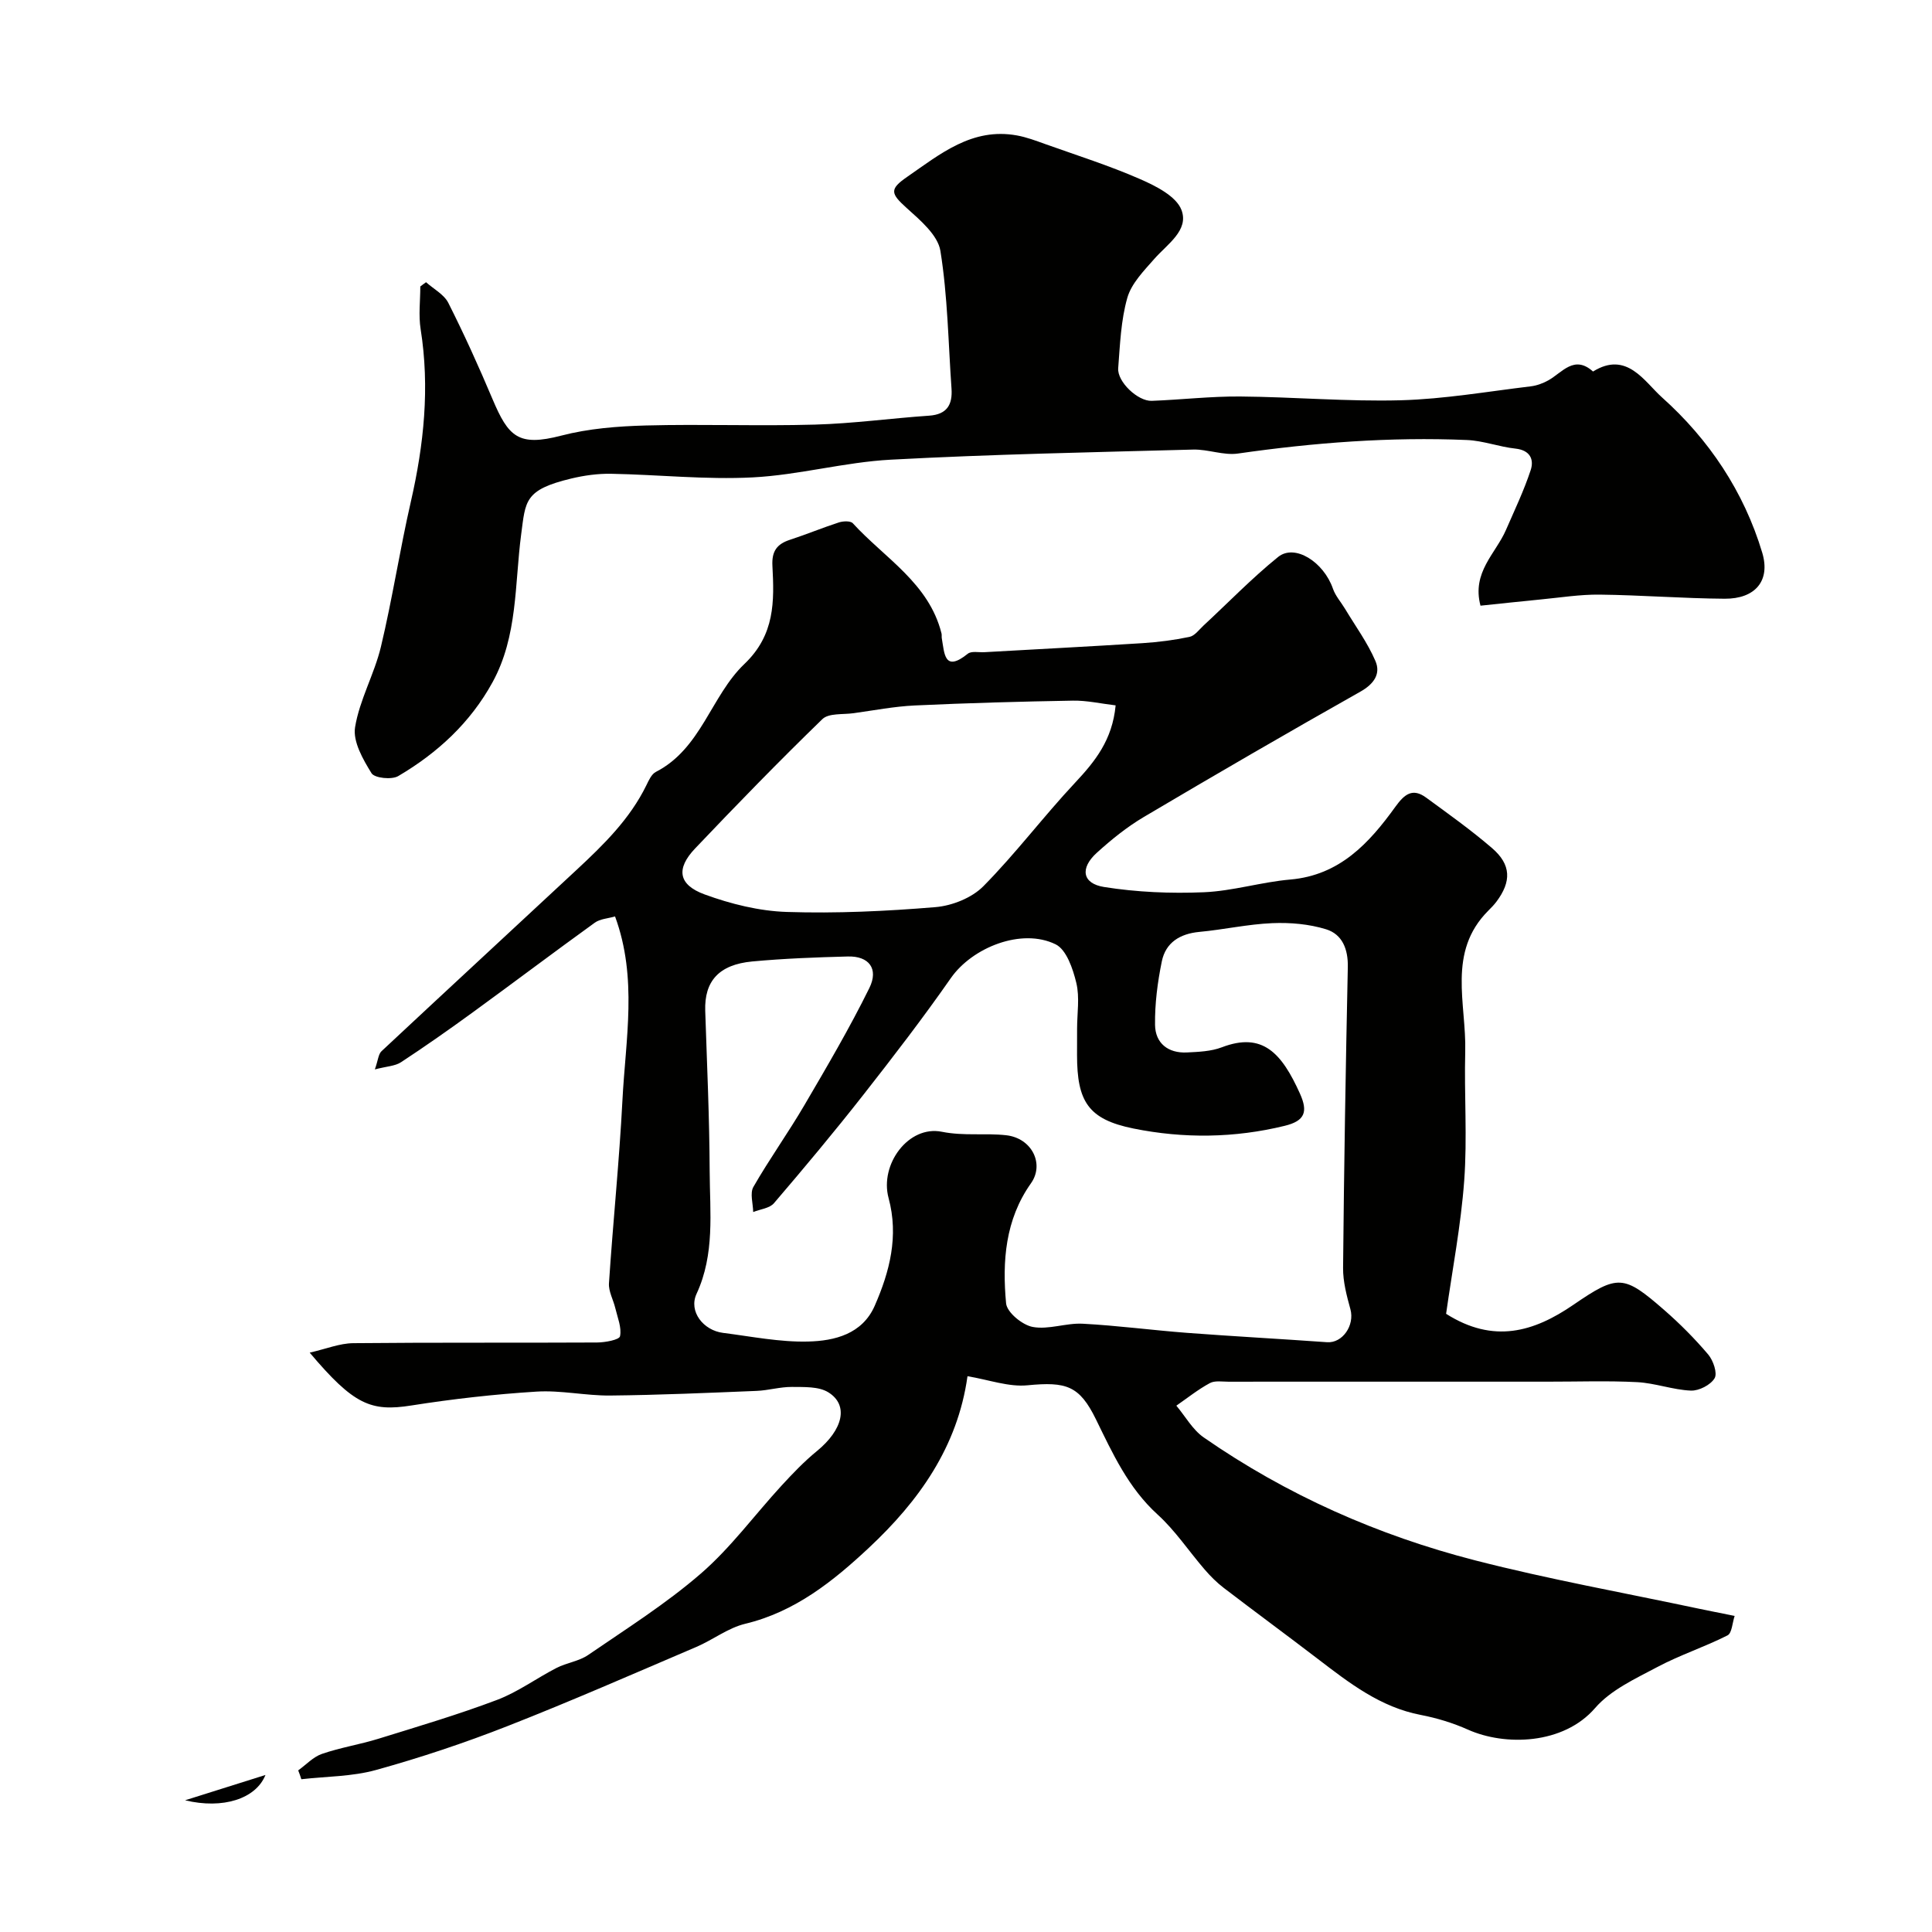 <svg enable-background="new 0 0 400 400" viewBox="0 0 400 400" xmlns="http://www.w3.org/2000/svg"><g fill="#010100"><path d="m61.74 366.54c1.63-1.17 3.11-2.8 4.93-3.42 3.8-1.31 7.83-1.94 11.68-3.13 8.23-2.55 16.5-5 24.55-8.04 4.32-1.63 8.17-4.49 12.32-6.62 2.1-1.08 4.66-1.38 6.56-2.69 7.93-5.44 16.13-10.61 23.36-16.88 6.18-5.36 11.11-12.13 16.69-18.2 2.3-2.5 4.68-4.99 7.3-7.13 5.38-4.4 6.66-9.51 2.36-12.17-1.99-1.23-4.99-1.08-7.54-1.11-2.43-.02-4.86.72-7.3.82-10.1.41-20.2.86-30.3.96-5.1.05-10.23-1.13-15.29-.81-8.66.54-17.32 1.52-25.89 2.87-8.36 1.32-11.91-.11-21.05-10.94 3.42-.78 6.2-1.93 9-1.96 16.83-.17 33.66-.05 50.49-.14 1.67-.01 4.61-.55 4.76-1.3.37-1.8-.52-3.87-.98-5.82-.41-1.73-1.42-3.46-1.31-5.14.83-12.64 2.14-25.26 2.79-37.91.64-12.56 3.17-25.26-1.53-38.04-1.49.43-3.1.5-4.19 1.29-8.47 6.11-16.81 12.41-25.26 18.56-4.88 3.55-9.82 7.02-14.86 10.33-1.23.81-2.98.85-5.42 1.49.67-1.89.72-3.16 1.38-3.77 13.41-12.54 26.91-24.99 40.34-37.5 5.6-5.21 11.07-10.54 14.5-17.57.49-1.01 1.06-2.29 1.95-2.75 9.43-4.83 11.42-15.75 18.34-22.35 6.35-6.06 6.19-12.98 5.8-20.34-.16-3.02.94-4.5 3.65-5.38 3.4-1.11 6.72-2.49 10.12-3.59.88-.28 2.4-.35 2.88.18 6.6 7.22 15.76 12.39 18.36 22.81.08.32 0 .67.06 1 .55 3.12.49 7.14 5.38 3.2.74-.6 2.26-.26 3.42-.32 10.91-.62 21.82-1.18 32.73-1.87 3.27-.21 6.55-.63 9.75-1.3 1.08-.22 1.97-1.47 2.88-2.32 5.14-4.76 10.03-9.83 15.46-14.22 3.46-2.8 9.44 1.02 11.36 6.56.52 1.51 1.68 2.79 2.52 4.19 2.14 3.57 4.65 6.99 6.28 10.79 1.13 2.63-.28 4.74-3.12 6.34-15.03 8.48-29.96 17.14-44.82 25.94-3.5 2.07-6.74 4.69-9.76 7.43-3.5 3.18-3.01 6.35 1.5 7.07 6.78 1.08 13.79 1.38 20.67 1.09 5.99-.25 11.89-2.11 17.89-2.63 10.25-.89 16.34-7.54 21.77-15.07 1.87-2.59 3.55-3.96 6.37-1.89 4.62 3.38 9.31 6.72 13.64 10.45 3.98 3.42 4.05 6.92.89 11.12-.5.66-1.09 1.26-1.68 1.85-8.55 8.57-4.5 19.24-4.76 29.15-.23 8.9.44 17.85-.21 26.71-.68 9.27-2.46 18.46-3.75 27.59 9.82 6.23 18.15 3.76 26.36-1.87 9.22-6.32 10.4-6.23 18.78 1.07 3.26 2.84 6.34 5.94 9.13 9.23 1.04 1.23 1.94 3.86 1.32 4.91-.83 1.39-3.24 2.63-4.92 2.56-3.71-.16-7.37-1.55-11.09-1.75-6.18-.32-12.39-.09-18.58-.1-15 0-30 0-44.99 0-7 0-14-.01-21 .01-1.33 0-2.88-.28-3.93.29-2.44 1.32-4.64 3.08-6.93 4.67 1.87 2.22 3.36 4.97 5.66 6.57 17.17 11.92 36.09 20.29 56.25 25.47 15.27 3.92 30.83 6.71 46.26 9.99 2.23.47 4.47.9 7.42 1.5-.48 1.41-.55 3.56-1.48 4.03-4.74 2.4-9.85 4.06-14.53 6.55-4.55 2.42-9.64 4.74-12.88 8.49-6.59 7.61-18.69 7.89-26.33 4.47-3.09-1.38-6.43-2.4-9.76-3.04-8.35-1.6-14.76-6.58-21.24-11.54s-13.06-9.79-19.55-14.76c-1.44-1.1-2.76-2.42-3.95-3.8-3.27-3.78-6.08-8.06-9.75-11.39-6.06-5.51-9.3-12.62-12.76-19.7-3.42-6.99-6.13-7.84-14.18-7.06-3.9.38-7.98-1.14-12.42-1.88-2.05 14.66-10.11 25.89-20.42 35.53-7.38 6.9-15.28 13.25-25.61 15.73-3.54.85-6.66 3.31-10.09 4.78-13 5.55-25.96 11.24-39.12 16.4-8.89 3.49-18 6.53-27.2 9.08-4.95 1.38-10.3 1.33-15.48 1.92-.19-.64-.42-1.23-.65-1.83zm161.26-153.58c0-3.16.56-6.46-.16-9.46-.7-2.91-2.04-6.89-4.29-7.99-7.04-3.45-17.26.65-21.69 7-5.77 8.27-11.93 16.28-18.15 24.21-5.97 7.61-12.18 15.04-18.47 22.39-.91 1.06-2.84 1.24-4.3 1.83-.03-1.76-.71-3.89.04-5.2 3.3-5.75 7.19-11.17 10.54-16.89 4.68-7.99 9.38-15.99 13.47-24.29 1.98-4.02-.11-6.65-4.46-6.53-6.6.17-13.21.42-19.78 1.03-6.94.65-9.94 4.11-9.74 10.22.37 11.08.87 22.17.92 33.25.04 8.51 1.1 17.1-2.72 25.35-1.68 3.64 1.41 7.57 5.5 8.08 5.86.74 11.75 1.94 17.6 1.79 5.48-.13 11.22-1.54 13.79-7.4 3.11-7.09 5-14.43 2.87-22.31-1.88-6.97 4.13-15.11 11.03-13.72 4.59.92 8.92.23 13.32.72 5.31.59 7.97 5.94 5.13 9.95-5.34 7.53-5.96 16.17-5.15 24.85.17 1.87 3.37 4.5 5.52 4.89 3.29.61 6.9-.85 10.33-.67 7.2.38 14.37 1.34 21.57 1.89 9.67.73 19.36 1.25 29.03 1.94 3.2.23 5.75-3.49 4.84-6.82-.77-2.8-1.55-5.72-1.52-8.59.19-20.76.54-41.51.98-62.26.08-3.71-1.14-6.78-4.49-7.82-3.53-1.09-7.45-1.43-11.16-1.27-5.04.21-10.04 1.34-15.09 1.81-4.03.38-6.97 2.21-7.77 6.11-.88 4.3-1.46 8.76-1.4 13.14.05 3.79 2.7 5.9 6.6 5.71 2.43-.12 5.01-.22 7.23-1.07 8.45-3.23 12.4 1.21 16.18 9.61 1.68 3.74 1.03 5.63-3.17 6.65-10.42 2.55-20.96 2.65-31.3.56-9.41-1.9-11.69-5.63-11.69-15.23.01-1.8.01-3.63.01-5.46zm7.98-66.92c-3.06-.36-5.95-1.03-8.83-.98-10.93.19-21.86.49-32.78 1-4.23.2-8.44 1.02-12.65 1.6-2.2.31-5.14-.05-6.46 1.23-8.99 8.72-17.73 17.71-26.36 26.79-3.97 4.18-3.48 7.5 1.98 9.5 5.42 1.98 11.32 3.45 17.05 3.63 10.24.33 20.54-.15 30.76-1 3.45-.29 7.53-1.92 9.91-4.33 6.69-6.77 12.45-14.45 18.96-21.4 4.13-4.41 7.74-8.84 8.42-16.04z"/><path d="m88.21 58.43c1.57 1.41 3.72 2.52 4.61 4.28 3.29 6.52 6.31 13.19 9.15 19.92 3.31 7.82 5.34 9.87 14.24 7.56 5.65-1.47 11.65-1.94 17.52-2.1 11.66-.31 23.33.15 34.99-.18 7.9-.22 15.77-1.31 23.66-1.85 3.69-.26 4.85-2.28 4.62-5.6-.67-9.52-.79-19.14-2.3-28.52-.53-3.28-4.19-6.36-7-8.89-3.32-2.99-3.58-3.88.1-6.42 6.87-4.75 13.47-10.27 22.74-8.59 2 .36 3.95 1.1 5.87 1.79 6.59 2.35 13.29 4.47 19.68 7.27 3.25 1.42 7.44 3.54 8.52 6.37 1.6 4.21-2.94 7.07-5.63 10.14-2.16 2.46-4.73 5.07-5.58 8.05-1.33 4.66-1.51 9.68-1.89 14.57-.22 2.8 4.06 6.87 6.95 6.76 6.1-.23 12.2-.95 18.3-.9 11.1.09 22.21 1.08 33.3.78 8.97-.25 17.91-1.81 26.85-2.88 1.26-.15 2.56-.63 3.67-1.25 2.9-1.64 5.34-5.32 9.24-1.82 6.98-4.35 10.63 2.09 14.27 5.35 9.74 8.71 16.97 19.52 20.76 32.15 1.76 5.87-1.5 9.58-7.77 9.54-8.63-.06-17.25-.75-25.88-.85-4.09-.05-8.2.62-12.29 1.01-4.07.39-8.12.84-12.39 1.28-1.84-6.92 3.15-10.79 5.26-15.65 1.79-4.11 3.73-8.17 5.13-12.41.73-2.21-.11-4.13-3.14-4.46-3.38-.36-6.69-1.64-10.06-1.78-15.88-.67-31.67.54-47.4 2.8-2.99.43-6.19-.9-9.28-.82-20.87.56-41.75.97-62.59 2.09-9.58.51-19.04 3.18-28.62 3.67-9.72.5-19.51-.57-29.28-.75-2.75-.05-5.57.34-8.25.98-9.77 2.34-9.47 4.65-10.39 11.59-1.36 10.29-.68 21.02-5.92 30.58-4.61 8.41-11.41 14.66-19.53 19.44-1.35.8-4.9.42-5.53-.59-1.76-2.85-3.88-6.54-3.41-9.5.92-5.69 3.99-11 5.35-16.66 2.38-9.96 3.92-20.12 6.21-30.1 2.7-11.81 3.93-23.61 2.02-35.67-.46-2.88-.07-5.89-.07-8.85.39-.31.79-.59 1.19-.88z"/><path d="m38.32 372.73c5.36-1.69 10.71-3.37 16.64-5.24-1.98 4.94-8.82 7.13-16.64 5.24z"/></g></svg>